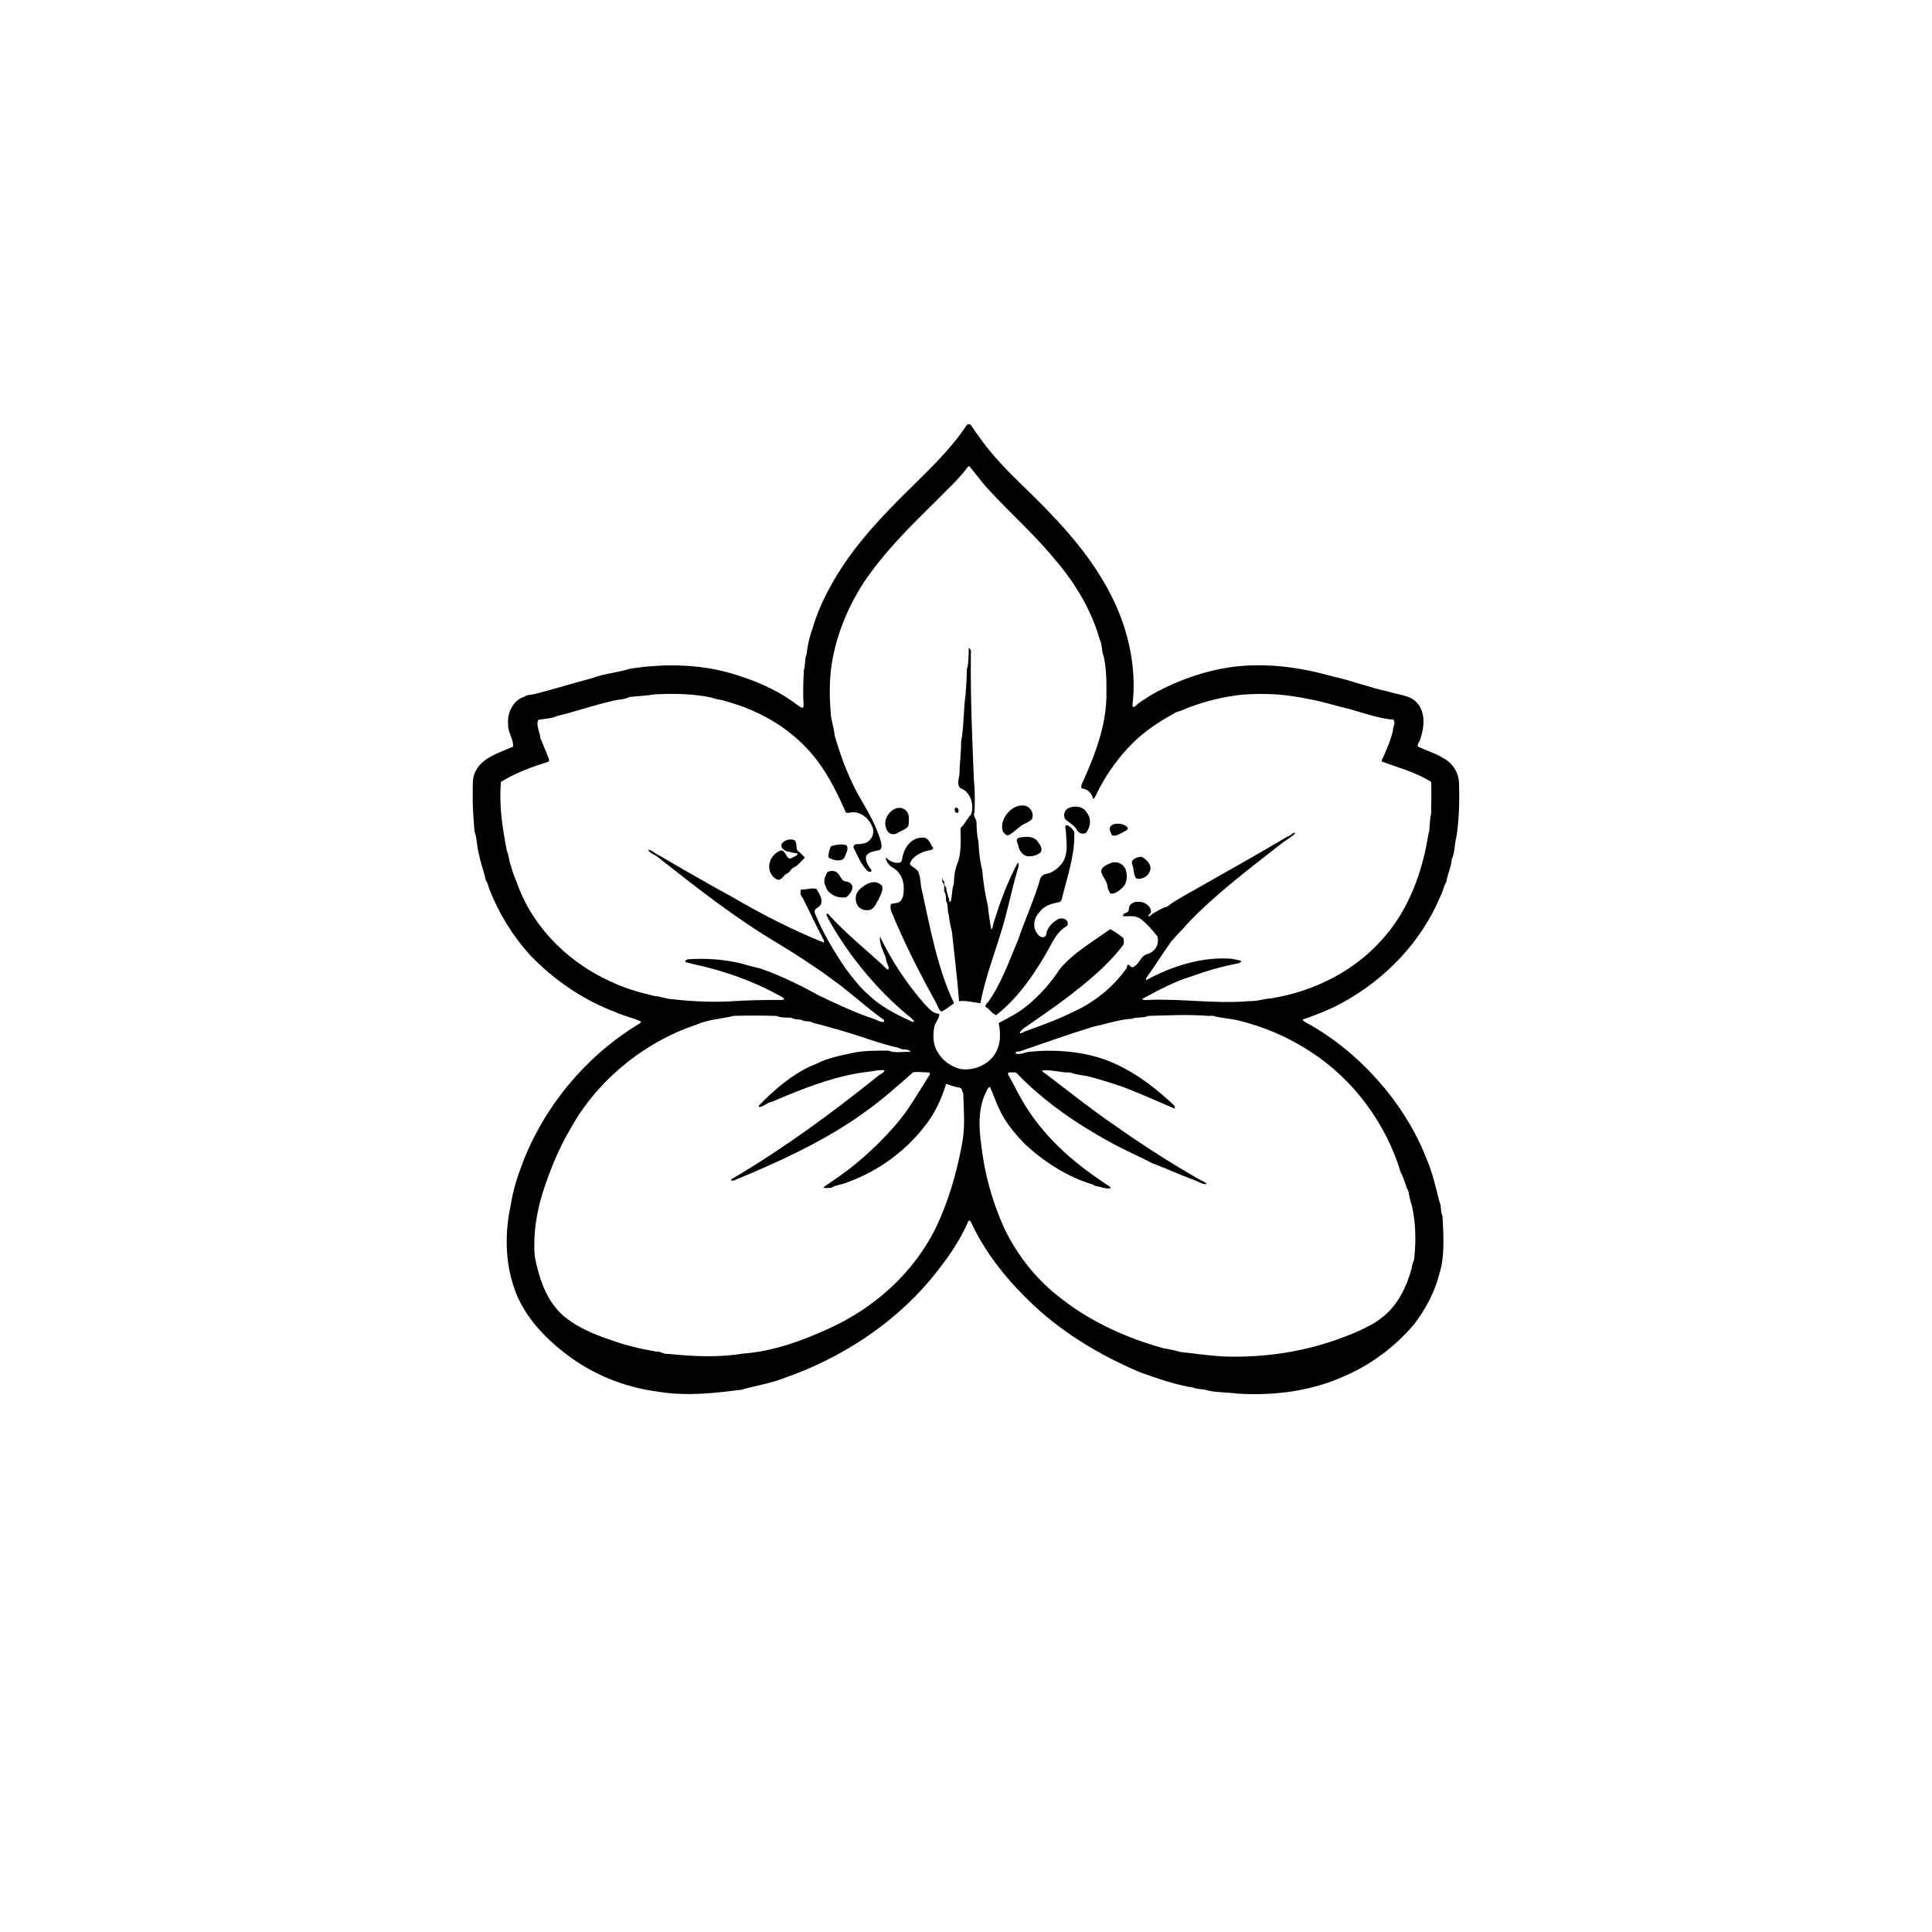 <?xml version="1.0" encoding="UTF-8" standalone="no"?>
<!DOCTYPE svg PUBLIC "-//W3C//DTD SVG 1.1//EN" "http://www.w3.org/Graphics/SVG/1.1/DTD/svg11.dtd">
<!-- 
SVG created by Ben Emson
Website: https://websvg.com
License: CC BY 4.0 (https://creativecommons.org/licenses/by/4.0/)
Attribution required: Please attribute this work to Ben Emson (https://websvg.com)
-->
<svg xmlns="http://www.w3.org/2000/svg" version="1.1" viewBox="0 0 1024 1024" width="1024.0pt" height="1024.0pt">
<path d="M 0.00 0.00 L 1024.00 0.00 L 1024.00 1024.00 L 0.00 1024.00 L 0.00 0.00 Z" fill="#ffffff" />
<path d="M 512.36 225.34 C 513.12 224.65 513.87 224.66 514.63 225.35 C 516.32 227.95 518.14 230.55 520.04 233.00 C 528.23 244.56 539.30 254.64 549.39 264.60 C 563.52 278.72 577.01 293.70 586.64 311.30 C 597.28 330.12 602.82 352.42 600.22 374.00 C 600.20 374.63 600.63 374.81 601.54 374.54 C 603.33 372.42 606.15 371.06 608.39 369.41 C 622.11 361.22 638.24 355.43 654.00 353.37 C 672.38 351.23 689.42 353.76 707.00 358.67 C 716.60 360.81 725.79 364.43 735.56 366.46 C 740.41 368.21 747.87 368.35 751.25 372.78 C 755.51 377.57 754.94 385.34 753.00 391.00 C 752.92 392.75 751.14 393.94 751.42 395.60 C 755.70 397.83 760.29 398.93 764.45 401.54 C 769.73 404.17 773.05 409.07 773.31 415.00 C 773.61 424.45 773.39 434.72 771.85 444.00 C 770.79 447.72 771.23 451.78 769.46 455.44 C 769.12 459.78 767.20 463.30 766.54 467.55 C 764.96 469.89 764.81 472.78 763.36 475.25 C 753.25 499.18 734.60 518.65 712.00 531.18 C 705.51 534.87 697.44 537.94 690.41 540.42 C 690.51 540.78 690.86 541.15 691.43 541.54 C 708.58 550.72 723.20 563.55 735.39 578.62 C 743.90 589.37 751.07 601.22 756.03 614.00 C 759.27 621.42 760.94 629.31 762.95 637.00 C 764.10 639.24 763.36 642.16 764.54 644.44 C 765.06 654.17 765.89 665.69 762.93 675.00 C 760.42 684.87 755.80 693.58 749.66 701.70 C 739.63 713.61 726.75 723.31 712.43 729.44 C 694.65 737.43 675.45 739.79 656.00 738.66 C 650.86 737.94 645.10 738.15 640.00 736.96 C 637.75 735.99 634.95 736.60 632.56 735.46 C 623.11 734.06 612.94 730.45 603.96 727.22 C 582.05 717.89 561.42 705.42 544.46 688.54 C 532.49 676.86 521.85 663.19 514.76 648.00 C 514.52 647.18 514.03 646.86 513.29 647.05 C 508.56 658.43 501.05 668.65 493.21 678.16 C 473.03 702.19 445.44 719.98 416.00 730.26 C 408.36 733.35 400.63 734.33 393.00 736.58 C 378.23 738.45 364.00 740.08 349.07 737.66 C 331.07 735.35 314.08 728.58 299.66 717.37 C 287.93 708.44 276.75 696.25 272.29 681.94 C 267.65 668.24 267.64 653.04 270.63 639.00 C 271.90 631.15 273.93 624.41 276.77 617.00 C 288.24 586.75 309.83 560.56 337.43 543.44 C 338.10 543.07 339.78 542.28 339.67 541.35 C 335.19 539.44 330.22 538.34 325.89 536.32 C 308.75 529.83 293.52 519.34 280.86 506.12 C 271.58 495.89 264.26 483.84 259.25 471.00 C 258.78 469.33 258.47 468.00 257.46 466.55 C 256.55 461.95 254.76 457.67 253.95 453.00 C 252.64 449.15 252.98 444.51 251.46 440.56 C 251.11 434.37 250.39 428.22 250.57 422.00 C 250.70 418.26 250.13 413.85 251.41 410.33 C 254.33 401.85 264.51 399.01 271.90 395.78 C 272.44 392.22 268.97 387.81 269.34 384.00 C 268.65 377.99 271.96 371.03 278.04 369.23 C 279.73 367.98 281.97 368.31 284.00 367.70 C 294.35 365.09 302.39 362.43 313.57 359.54 C 320.14 356.97 327.66 356.47 334.00 354.42 C 354.17 351.33 374.67 351.99 394.00 358.96 C 404.13 362.36 413.96 367.01 422.46 373.54 C 423.48 374.00 425.74 376.59 425.92 374.00 C 425.54 367.69 425.71 361.31 426.09 355.00 C 427.01 352.47 426.34 349.18 427.54 346.56 C 428.00 342.04 429.13 337.26 430.69 333.00 C 432.82 325.69 435.97 318.41 439.65 311.74 C 449.75 292.84 463.56 277.67 478.60 262.61 C 490.19 251.04 503.36 239.06 512.36 225.34 Z" fill="#000000" />
<path d="M 513.19 247.20 L 513.86 247.20 C 517.47 251.50 520.77 256.21 524.70 260.29 C 535.56 272.01 547.84 282.92 558.37 295.63 C 569.42 308.38 578.28 322.73 582.92 339.00 C 584.22 341.72 583.91 345.28 585.01 348.00 C 586.62 355.45 586.47 362.44 586.40 370.00 C 586.04 384.49 580.81 398.89 574.99 412.00 C 574.40 413.69 572.63 416.03 573.21 417.83 C 576.72 418.26 578.51 420.24 579.46 423.54 C 579.86 423.21 580.28 422.65 580.70 421.89 C 586.16 410.12 594.06 399.38 603.72 390.70 C 609.88 385.41 616.41 381.31 623.46 377.46 C 626.01 376.83 628.39 375.55 630.86 374.67 C 640.08 371.35 649.22 369.07 659.00 368.15 C 671.15 367.28 682.21 368.00 694.00 370.61 C 700.35 371.58 708.63 374.32 715.05 375.75 C 722.55 377.83 730.94 380.88 738.55 381.46 C 739.95 383.39 738.19 384.95 738.32 387.00 C 737.26 392.13 734.92 397.18 732.86 401.96 C 732.43 402.35 732.27 402.91 732.40 403.63 C 741.33 406.99 750.29 409.17 758.54 414.46 C 758.84 419.98 758.50 425.48 758.57 431.00 C 757.89 433.83 757.83 437.03 757.58 440.00 C 756.91 442.72 756.45 445.95 755.84 449.00 C 752.12 466.82 745.12 484.02 732.74 497.75 C 717.70 514.90 696.23 525.45 674.00 529.12 C 669.64 529.37 666.28 530.78 662.00 530.63 C 643.49 532.17 626.52 529.19 608.00 529.99 C 607.02 530.13 606.16 530.01 605.43 529.62 L 605.43 529.43 C 613.42 525.15 622.33 520.24 631.00 517.67 C 639.51 514.59 647.64 512.20 656.57 510.54 C 657.50 510.14 657.95 509.73 657.90 509.30 C 656.32 508.75 654.63 508.65 653.00 508.18 C 637.28 506.90 621.08 512.04 607.46 519.54 C 607.33 518.87 607.45 518.35 607.81 517.96 C 612.24 511.85 616.11 505.54 620.46 499.46 C 623.20 495.88 626.61 492.94 629.46 489.46 C 644.74 473.41 662.88 459.92 680.27 446.30 C 682.35 444.74 685.12 443.39 686.55 441.45 C 684.90 441.08 684.16 443.23 682.37 443.40 C 666.75 452.75 652.96 460.31 637.21 469.32 C 631.07 473.00 624.23 476.22 618.56 480.54 C 615.75 481.26 613.53 482.81 611.04 484.22 C 609.92 484.77 609.94 485.88 608.45 485.54 C 609.11 484.66 609.94 484.28 610.05 483.00 C 609.82 479.76 606.00 477.65 603.00 477.98 C 600.63 477.87 598.15 479.43 598.30 482.00 C 598.02 484.80 594.84 483.15 595.33 485.62 C 598.77 485.74 601.85 485.00 604.92 487.26 C 608.22 489.97 610.95 493.04 613.54 496.46 C 614.40 500.64 612.51 504.00 608.59 505.56 C 604.31 506.38 604.48 510.61 600.60 512.57 C 598.69 513.04 599.32 510.99 597.46 511.46 L 597.24 513.00 C 590.04 523.17 580.33 531.06 569.00 536.23 C 561.08 540.22 551.94 543.57 543.57 546.54 C 542.29 546.82 541.78 547.83 540.46 547.54 C 540.77 546.48 542.07 545.48 542.91 544.80 C 550.47 539.53 557.66 534.66 565.04 529.13 C 575.97 520.76 587.28 511.66 595.54 500.54 C 595.70 499.47 595.70 498.44 595.55 497.45 C 593.63 495.47 590.82 493.83 588.45 492.46 C 579.52 498.86 568.62 505.16 561.67 513.71 C 556.86 520.98 550.98 527.76 544.16 533.21 C 539.76 536.86 534.33 539.52 529.34 542.24 C 530.61 548.52 530.40 554.93 526.23 560.16 C 522.23 565.08 515.22 567.59 509.00 566.58 C 504.41 565.51 499.54 562.19 497.19 557.96 C 494.42 554.02 494.33 548.56 495.26 544.00 C 495.73 541.90 498.20 539.34 497.78 537.32 C 494.24 537.15 492.75 534.79 490.43 532.57 C 481.20 522.33 472.28 508.81 466.45 496.46 C 465.87 500.19 468.44 504.54 469.58 508.00 C 469.44 509.93 471.44 512.04 470.90 513.79 L 470.25 513.78 C 459.91 503.96 448.33 495.00 438.75 484.23 L 438.23 484.22 L 438.07 485.00 C 439.33 487.85 441.06 490.61 442.63 493.32 C 453.00 510.12 465.87 525.31 481.00 538.02 C 482.20 538.83 483.95 540.30 484.58 541.56 C 483.94 541.67 483.39 541.57 482.95 541.26 C 475.18 537.75 466.69 533.49 460.56 527.44 C 455.85 523.55 452.13 518.43 448.39 513.64 C 442.03 504.32 436.14 494.46 431.89 484.00 C 431.12 481.02 434.40 481.51 435.15 479.00 C 436.19 476.39 434.00 473.45 432.75 471.21 C 430.42 470.28 427.07 471.76 424.46 471.46 C 424.17 473.03 424.11 474.55 425.35 475.71 C 428.84 482.44 431.89 489.52 435.65 496.29 C 435.92 497.50 437.20 498.40 436.61 499.55 C 420.38 493.10 403.49 484.43 388.37 475.58 C 376.26 469.00 361.47 460.47 349.54 453.46 C 347.82 453.00 345.28 450.16 343.46 450.46 C 345.03 452.58 345.94 452.44 348.00 453.77 C 369.01 470.28 389.70 486.69 412.80 500.30 C 422.28 506.10 432.10 512.38 441.00 519.03 C 450.18 525.46 458.79 533.66 468.00 540.25 C 468.53 540.29 468.72 540.71 468.55 541.54 C 466.56 541.95 465.67 540.98 463.94 540.32 C 453.50 536.87 444.03 532.39 434.15 527.70 C 424.24 522.22 413.71 517.04 403.00 513.33 C 399.82 512.52 396.11 511.71 393.06 510.70 C 383.55 508.44 374.28 507.78 364.45 508.46 C 363.50 508.87 363.07 509.31 363.13 509.76 C 364.31 510.41 365.72 510.40 367.00 510.90 C 383.34 514.37 398.46 519.61 413.15 527.71 C 413.78 528.05 415.59 528.87 415.64 529.64 C 414.83 529.96 413.95 530.07 413.00 530.00 C 405.38 529.96 397.44 530.12 389.85 530.58 C 378.72 531.32 368.06 530.90 357.00 529.68 C 353.61 529.65 350.56 528.15 347.00 527.94 C 339.74 526.24 331.75 524.02 325.00 520.84 C 302.55 511.04 283.56 493.06 274.75 470.00 C 273.28 465.85 271.89 463.32 270.84 459.00 C 269.72 456.28 269.82 453.80 268.68 451.07 C 266.22 438.53 264.51 427.39 265.46 414.46 C 273.07 409.67 282.15 406.41 290.75 403.68 C 291.64 402.33 289.80 400.50 289.71 399.00 C 288.38 396.59 287.81 393.93 286.46 391.54 C 286.40 388.83 283.70 383.77 285.45 381.46 C 289.16 380.94 292.20 380.87 295.43 379.46 C 304.63 377.29 314.65 373.76 323.94 371.69 C 326.89 370.65 330.43 371.03 333.45 369.46 C 338.00 368.89 342.80 368.77 347.00 368.03 C 357.02 367.52 367.30 367.65 377.06 369.71 C 379.74 370.82 382.31 370.74 385.00 371.76 C 404.10 376.99 421.50 387.52 433.46 403.54 C 439.58 411.75 444.25 421.36 448.34 430.68 C 449.13 430.91 450.02 430.87 451.00 430.57 C 456.53 429.92 460.94 434.14 462.66 439.00 C 463.45 442.30 461.93 445.23 459.00 446.70 C 457.34 447.21 455.74 447.46 454.00 447.42 C 452.67 447.47 451.81 448.94 452.79 450.04 C 454.59 453.64 456.33 457.94 459.13 460.92 C 459.64 461.87 462.17 463.02 461.83 461.07 C 460.29 459.15 458.06 455.76 459.31 453.27 C 461.12 451.22 463.43 451.15 465.88 450.65 C 467.82 450.00 467.18 447.50 466.86 446.00 C 464.12 436.37 459.04 428.62 454.19 420.00 C 448.95 409.81 445.64 400.94 442.42 390.00 C 442.06 385.37 440.31 381.55 440.24 377.00 C 439.65 369.70 439.61 362.29 440.41 355.00 C 442.47 338.56 448.72 322.82 457.74 308.84 C 468.48 292.78 482.09 279.33 495.81 265.84 C 501.69 259.79 508.18 254.00 513.19 247.20 Z" fill="#ffffff" />
<path d="M 513.46 343.45 L 513.55 343.45 C 515.29 344.63 514.34 346.18 514.58 348.00 C 514.35 370.70 515.30 391.47 516.21 414.00 C 516.84 419.42 516.65 425.10 516.54 430.57 C 515.46 432.13 517.53 434.30 517.58 436.00 C 517.61 439.28 517.81 442.85 518.58 446.00 C 518.87 450.84 519.28 456.48 520.58 461.00 C 521.08 467.03 522.14 474.18 523.58 480.00 C 523.95 483.98 524.66 488.71 525.41 492.62 C 526.32 492.27 526.18 489.75 526.72 488.95 C 530.07 477.91 533.99 467.50 539.38 457.32 C 540.39 457.24 539.70 460.46 539.30 461.06 C 536.43 470.82 534.45 480.83 531.58 490.69 C 527.89 503.52 522.04 518.36 519.67 531.70 C 515.83 531.36 512.36 530.17 508.32 530.66 C 507.26 517.12 505.92 507.14 504.57 494.00 C 503.83 490.85 503.22 488.29 502.89 485.00 C 501.96 482.68 502.72 479.66 501.46 477.55 C 501.26 475.98 501.49 473.82 500.46 472.55 C 500.19 470.81 501.01 468.80 499.46 467.55 C 499.40 466.84 499.40 466.14 499.46 465.45 L 499.54 465.45 C 499.56 466.20 499.89 466.86 500.54 467.45 C 500.42 468.78 500.75 469.78 501.54 470.46 C 501.51 473.10 502.88 475.20 503.25 477.95 L 503.82 477.95 C 504.79 475.09 504.38 471.46 505.54 468.56 C 505.63 464.88 506.03 461.46 507.29 458.00 C 509.39 453.17 509.20 447.22 509.17 442.00 C 509.19 440.80 508.66 438.65 510.00 437.99 C 511.63 436.16 512.86 433.49 514.68 431.70 C 516.34 427.03 514.77 420.51 510.00 418.15 C 506.87 417.45 508.06 412.75 508.54 410.57 C 508.58 404.71 509.44 398.86 509.42 393.00 C 510.90 385.55 510.65 375.88 511.79 368.00 C 512.00 363.67 512.49 359.33 512.42 355.00 C 513.46 351.53 513.37 347.12 513.46 343.45 Z" fill="#000000" />
<path d="M 542.00 426.93 C 545.59 426.71 548.34 430.78 547.01 434.00 C 546.28 435.14 544.61 435.81 543.44 436.45 C 540.01 437.94 537.90 440.97 534.65 442.59 C 533.06 443.15 532.32 441.55 531.46 440.54 C 529.62 434.45 535.70 426.70 542.00 426.93 Z" fill="#000000" />
<path d="M 479.05 428.74 C 482.51 430.82 481.74 434.08 481.54 437.57 C 480.57 439.55 477.36 440.30 475.59 441.57 C 472.76 443.09 470.03 441.46 469.54 438.44 C 467.58 433.51 473.73 426.05 479.05 428.74 Z" fill="#000000" />
<path d="M 506.20 428.20 C 507.85 427.59 508.55 429.62 507.74 430.76 C 506.21 431.28 505.68 429.24 506.20 428.20 Z" fill="#000000" />
<path d="M 566.22 428.31 C 569.70 426.79 574.24 427.33 576.21 430.95 C 578.63 434.29 577.95 438.39 575.54 441.54 C 573.32 442.37 571.59 441.47 570.54 439.46 C 569.11 437.35 567.18 436.26 565.23 434.75 C 563.02 433.02 564.02 429.57 566.22 428.31 Z" fill="#000000" />
<path d="M 565.07 437.32 C 566.60 437.26 568.82 439.64 569.38 441.00 C 569.87 452.76 565.71 464.66 562.89 476.00 C 562.67 477.70 561.66 478.32 560.00 478.42 C 556.31 479.26 552.95 480.45 550.69 483.74 C 547.91 486.80 547.08 491.72 549.94 495.00 C 551.06 496.76 553.22 497.65 554.54 495.55 C 554.69 491.79 557.93 488.75 561.00 487.06 C 563.58 486.16 566.89 487.58 565.68 490.68 C 561.84 492.75 559.67 495.99 557.61 499.68 C 550.19 513.48 540.49 528.36 528.00 538.03 C 525.96 537.37 524.37 534.78 522.35 533.64 C 521.98 532.26 523.69 531.45 524.31 530.26 C 530.84 520.96 535.18 508.47 539.67 498.00 C 543.21 487.47 548.35 476.40 551.46 465.45 C 551.99 464.43 552.85 463.56 554.00 463.32 C 557.93 462.67 560.90 460.21 563.24 457.12 C 566.12 452.17 565.36 447.41 565.01 442.00 C 565.19 440.60 564.06 438.37 565.07 437.32 Z" fill="#000000" />
<path d="M 589.29 437.32 C 591.62 435.95 595.64 436.46 597.54 438.46 C 598.47 440.15 595.95 440.35 595.05 441.22 C 593.21 442.00 591.44 443.53 589.33 442.66 C 588.59 440.69 587.13 439.04 589.29 437.32 Z" fill="#000000" />
<path d="M 490.00 443.99 C 492.81 444.76 492.96 447.48 494.62 449.36 C 494.31 450.87 492.14 450.61 491.00 451.04 C 487.65 451.88 482.98 454.44 482.22 458.00 C 483.13 459.58 486.72 460.55 487.01 463.00 C 488.10 465.78 487.81 469.22 488.67 472.07 C 492.98 491.69 496.97 513.67 505.67 531.71 C 503.53 533.13 501.29 535.16 499.00 536.17 C 497.64 535.58 496.74 532.40 495.84 531.00 C 487.40 515.71 478.88 498.96 472.34 482.85 C 471.86 481.48 471.84 480.26 472.29 479.18 C 473.81 478.51 475.51 478.98 476.96 477.86 C 477.89 477.28 478.24 475.89 478.66 474.93 C 479.71 469.50 478.71 463.55 473.86 460.25 C 471.53 459.17 469.60 456.91 469.45 454.45 C 471.69 456.46 473.81 457.72 477.00 457.20 C 478.55 456.60 477.97 454.14 478.71 452.94 C 480.06 447.72 484.21 443.39 490.00 443.99 Z" fill="#000000" />
<path d="M 540.00 444.06 C 542.98 443.32 547.24 442.99 549.54 445.46 C 550.83 447.23 552.83 449.31 551.63 451.64 C 549.62 453.57 546.69 454.14 544.00 453.74 C 541.22 452.64 540.04 450.26 539.54 447.45 C 538.91 446.43 538.41 444.43 540.00 444.06 Z" fill="#000000" />
<path d="M 421.45 445.55 C 422.25 447.00 422.06 448.94 422.46 450.55 C 423.65 451.57 425.64 453.38 426.54 454.56 C 424.74 456.47 422.50 459.24 420.04 460.07 C 418.81 461.40 418.26 462.73 416.37 463.38 C 414.72 464.82 413.70 467.45 411.10 465.76 C 405.06 461.61 407.67 452.73 414.00 450.72 C 416.74 451.07 416.60 455.22 419.00 455.08 C 419.93 454.32 422.78 453.70 422.80 452.41 C 421.31 451.99 419.98 452.16 418.59 451.46 C 416.53 451.58 413.36 449.61 414.32 447.24 C 415.76 445.08 419.25 444.23 421.45 445.55 Z" fill="#000000" />
<path d="M 440.46 448.46 C 442.81 447.82 446.59 447.02 448.82 448.16 C 449.88 450.34 448.23 452.55 447.56 454.58 C 445.52 457.11 441.73 455.87 439.28 454.65 C 438.70 453.38 439.78 449.64 440.46 448.46 Z" fill="#000000" />
<path d="M 605.00 454.14 C 607.64 455.17 611.08 459.04 609.31 462.00 C 608.53 464.60 604.87 466.35 602.32 465.64 C 600.62 463.65 601.09 460.48 600.03 458.00 C 599.16 455.28 603.07 454.09 605.00 454.14 Z" fill="#000000" />
<path d="M 596.67 461.00 C 597.68 464.41 597.53 468.22 594.70 470.69 C 593.16 472.14 590.70 474.10 588.45 473.55 C 587.95 472.30 587.13 471.39 587.03 470.00 C 586.86 466.97 584.17 464.65 583.66 462.00 C 583.42 459.87 586.33 458.46 587.94 457.72 C 591.53 456.12 595.19 457.33 596.67 461.00 Z" fill="#000000" />
<path d="M 438.41 462.40 C 440.01 461.24 442.81 461.33 444.11 462.91 C 445.54 464.23 445.85 466.72 448.00 467.16 C 449.66 467.24 451.57 468.22 451.84 470.00 C 451.89 472.14 450.15 474.28 448.54 475.54 C 444.16 476.36 438.60 474.13 437.54 469.45 C 436.09 467.00 437.37 464.68 438.41 462.40 Z" fill="#000000" />
<path d="M 467.54 469.46 C 468.20 472.31 466.67 474.22 465.67 476.75 C 464.11 479.03 463.32 482.35 460.00 482.42 C 456.57 482.67 453.80 480.48 453.61 477.00 C 453.12 472.74 456.26 470.38 459.58 468.55 C 462.63 467.08 465.00 467.10 467.54 469.46 Z" fill="#000000" />
<path d="M 389.00 538.42 C 396.56 538.22 404.00 538.22 411.56 538.46 C 413.88 539.53 417.02 539.24 419.55 539.46 C 420.93 540.36 422.96 540.33 424.56 540.46 C 426.68 541.75 428.89 540.85 431.00 542.14 C 435.97 543.30 440.42 544.75 446.00 546.26 C 455.90 549.03 466.63 553.33 476.58 555.46 C 478.50 556.90 481.49 555.52 482.54 557.54 C 478.92 557.27 474.25 558.33 471.00 556.87 C 464.12 556.89 457.78 556.70 451.06 558.25 C 445.21 559.47 438.39 560.93 433.00 563.69 C 421.27 568.15 410.79 577.14 402.19 586.00 L 402.22 586.76 C 404.43 586.81 406.64 584.30 409.00 584.03 C 425.33 577.01 443.26 569.83 461.00 567.96 C 463.35 567.63 466.43 566.86 468.76 567.29 C 468.90 568.39 466.67 569.19 465.96 569.83 C 441.05 589.83 416.49 607.90 389.00 624.25 C 388.10 624.62 387.55 625.08 387.33 625.63 C 388.43 625.86 389.33 625.72 390.05 625.22 C 412.82 615.85 437.87 604.34 457.87 589.77 C 467.12 583.33 475.66 575.66 484.00 568.30 C 486.82 567.90 489.76 568.48 492.61 568.45 C 493.02 569.14 492.93 569.76 492.32 570.30 C 486.46 579.44 481.35 588.85 474.03 597.00 C 464.09 608.34 452.57 618.57 439.96 626.84 C 438.81 627.86 437.25 628.22 436.46 629.54 C 437.76 629.86 439.21 629.54 440.55 629.54 C 443.29 627.85 447.01 627.84 450.00 626.30 C 465.18 620.71 479.08 610.75 489.18 598.07 C 494.99 591.12 498.87 583.09 501.46 574.46 C 503.90 575.25 505.99 576.16 508.58 576.46 C 510.28 577.07 509.68 578.22 510.54 579.45 C 510.77 588.81 511.72 597.62 509.78 607.00 C 506.96 622.03 502.55 637.21 495.90 651.00 C 484.09 674.67 463.87 692.84 440.00 703.85 C 425.61 710.48 409.87 716.25 394.00 717.42 C 380.19 719.62 367.83 718.94 354.00 717.58 C 351.81 717.86 350.10 716.18 348.00 716.39 C 339.82 715.01 331.81 713.15 324.00 710.31 C 314.60 707.20 304.29 702.91 297.04 695.96 C 288.88 687.68 285.66 677.00 283.43 666.00 C 282.21 650.59 285.68 636.16 291.18 622.00 C 294.17 613.91 297.98 605.70 302.36 598.26 C 316.48 572.62 341.34 552.38 369.00 543.12 C 375.67 540.22 382.22 540.09 389.00 538.42 Z" fill="#ffffff" />
<path d="M 608.44 538.46 C 618.98 538.16 629.46 537.59 640.00 538.42 C 641.23 538.59 643.01 538.07 644.06 538.75 C 647.57 539.59 652.77 539.99 656.05 540.78 C 669.77 544.12 682.78 549.62 694.60 557.43 C 717.43 572.08 734.75 595.66 742.46 621.55 C 744.39 624.60 744.74 628.46 746.54 631.45 C 747.02 634.33 747.36 636.24 748.31 638.93 C 750.40 648.26 750.58 657.48 749.58 667.00 C 749.38 668.68 748.30 670.15 748.28 672.00 C 745.66 681.71 741.08 691.49 733.00 697.92 C 729.15 701.15 724.80 703.25 720.30 705.37 C 697.49 715.53 673.03 719.88 648.00 718.95 C 639.72 718.36 633.64 717.50 625.43 716.54 C 622.80 715.64 619.00 715.09 616.44 714.54 C 597.43 709.30 578.77 700.87 563.11 688.76 C 549.85 678.88 539.44 665.82 532.27 651.00 C 525.99 637.05 521.80 622.18 520.12 607.00 C 518.76 597.94 518.33 587.12 522.66 578.74 C 523.09 578.09 523.67 575.92 524.71 576.20 C 526.59 580.02 527.74 584.16 529.74 588.00 C 532.71 594.68 537.86 600.84 542.92 606.08 C 553.09 615.65 565.70 623.78 579.04 627.77 C 580.68 629.01 582.63 628.70 584.43 629.54 C 585.74 629.63 587.48 630.33 588.67 629.69 C 588.48 628.59 585.88 627.70 585.04 626.81 C 567.67 615.30 552.18 601.36 541.72 583.16 C 539.24 578.94 537.18 574.45 534.71 570.21 C 534.27 569.77 534.19 569.19 534.45 568.46 C 535.80 568.32 537.19 568.39 538.54 568.46 C 552.94 583.53 570.35 595.49 588.55 605.46 C 596.29 609.73 603.43 612.69 611.00 616.69 C 617.47 618.95 625.68 622.83 632.76 625.37 C 635.07 626.03 637.16 628.02 639.54 627.54 C 638.68 626.28 636.42 625.64 635.05 624.77 C 619.76 616.02 605.06 606.51 590.67 596.37 C 578.25 587.87 566.56 578.53 554.60 569.42 C 554.00 569.00 552.36 568.12 552.33 567.36 C 557.28 566.80 562.15 568.62 567.55 568.46 C 570.69 569.86 574.87 569.86 578.05 570.78 C 584.21 572.55 591.95 574.78 598.00 577.17 C 606.81 580.65 614.09 584.02 622.56 587.54 C 623.18 586.21 621.45 585.21 620.65 584.37 C 610.37 574.82 599.25 566.75 586.05 561.75 C 573.51 557.25 559.27 556.13 546.00 557.41 C 543.12 557.63 541.37 559.01 538.46 558.54 C 537.96 556.67 539.86 557.71 541.00 557.08 C 553.63 552.75 566.61 548.07 579.00 544.31 C 585.67 542.84 593.32 540.30 600.00 539.96 C 602.58 538.82 605.98 539.77 608.44 538.46 Z" fill="#ffffff" />
</svg>